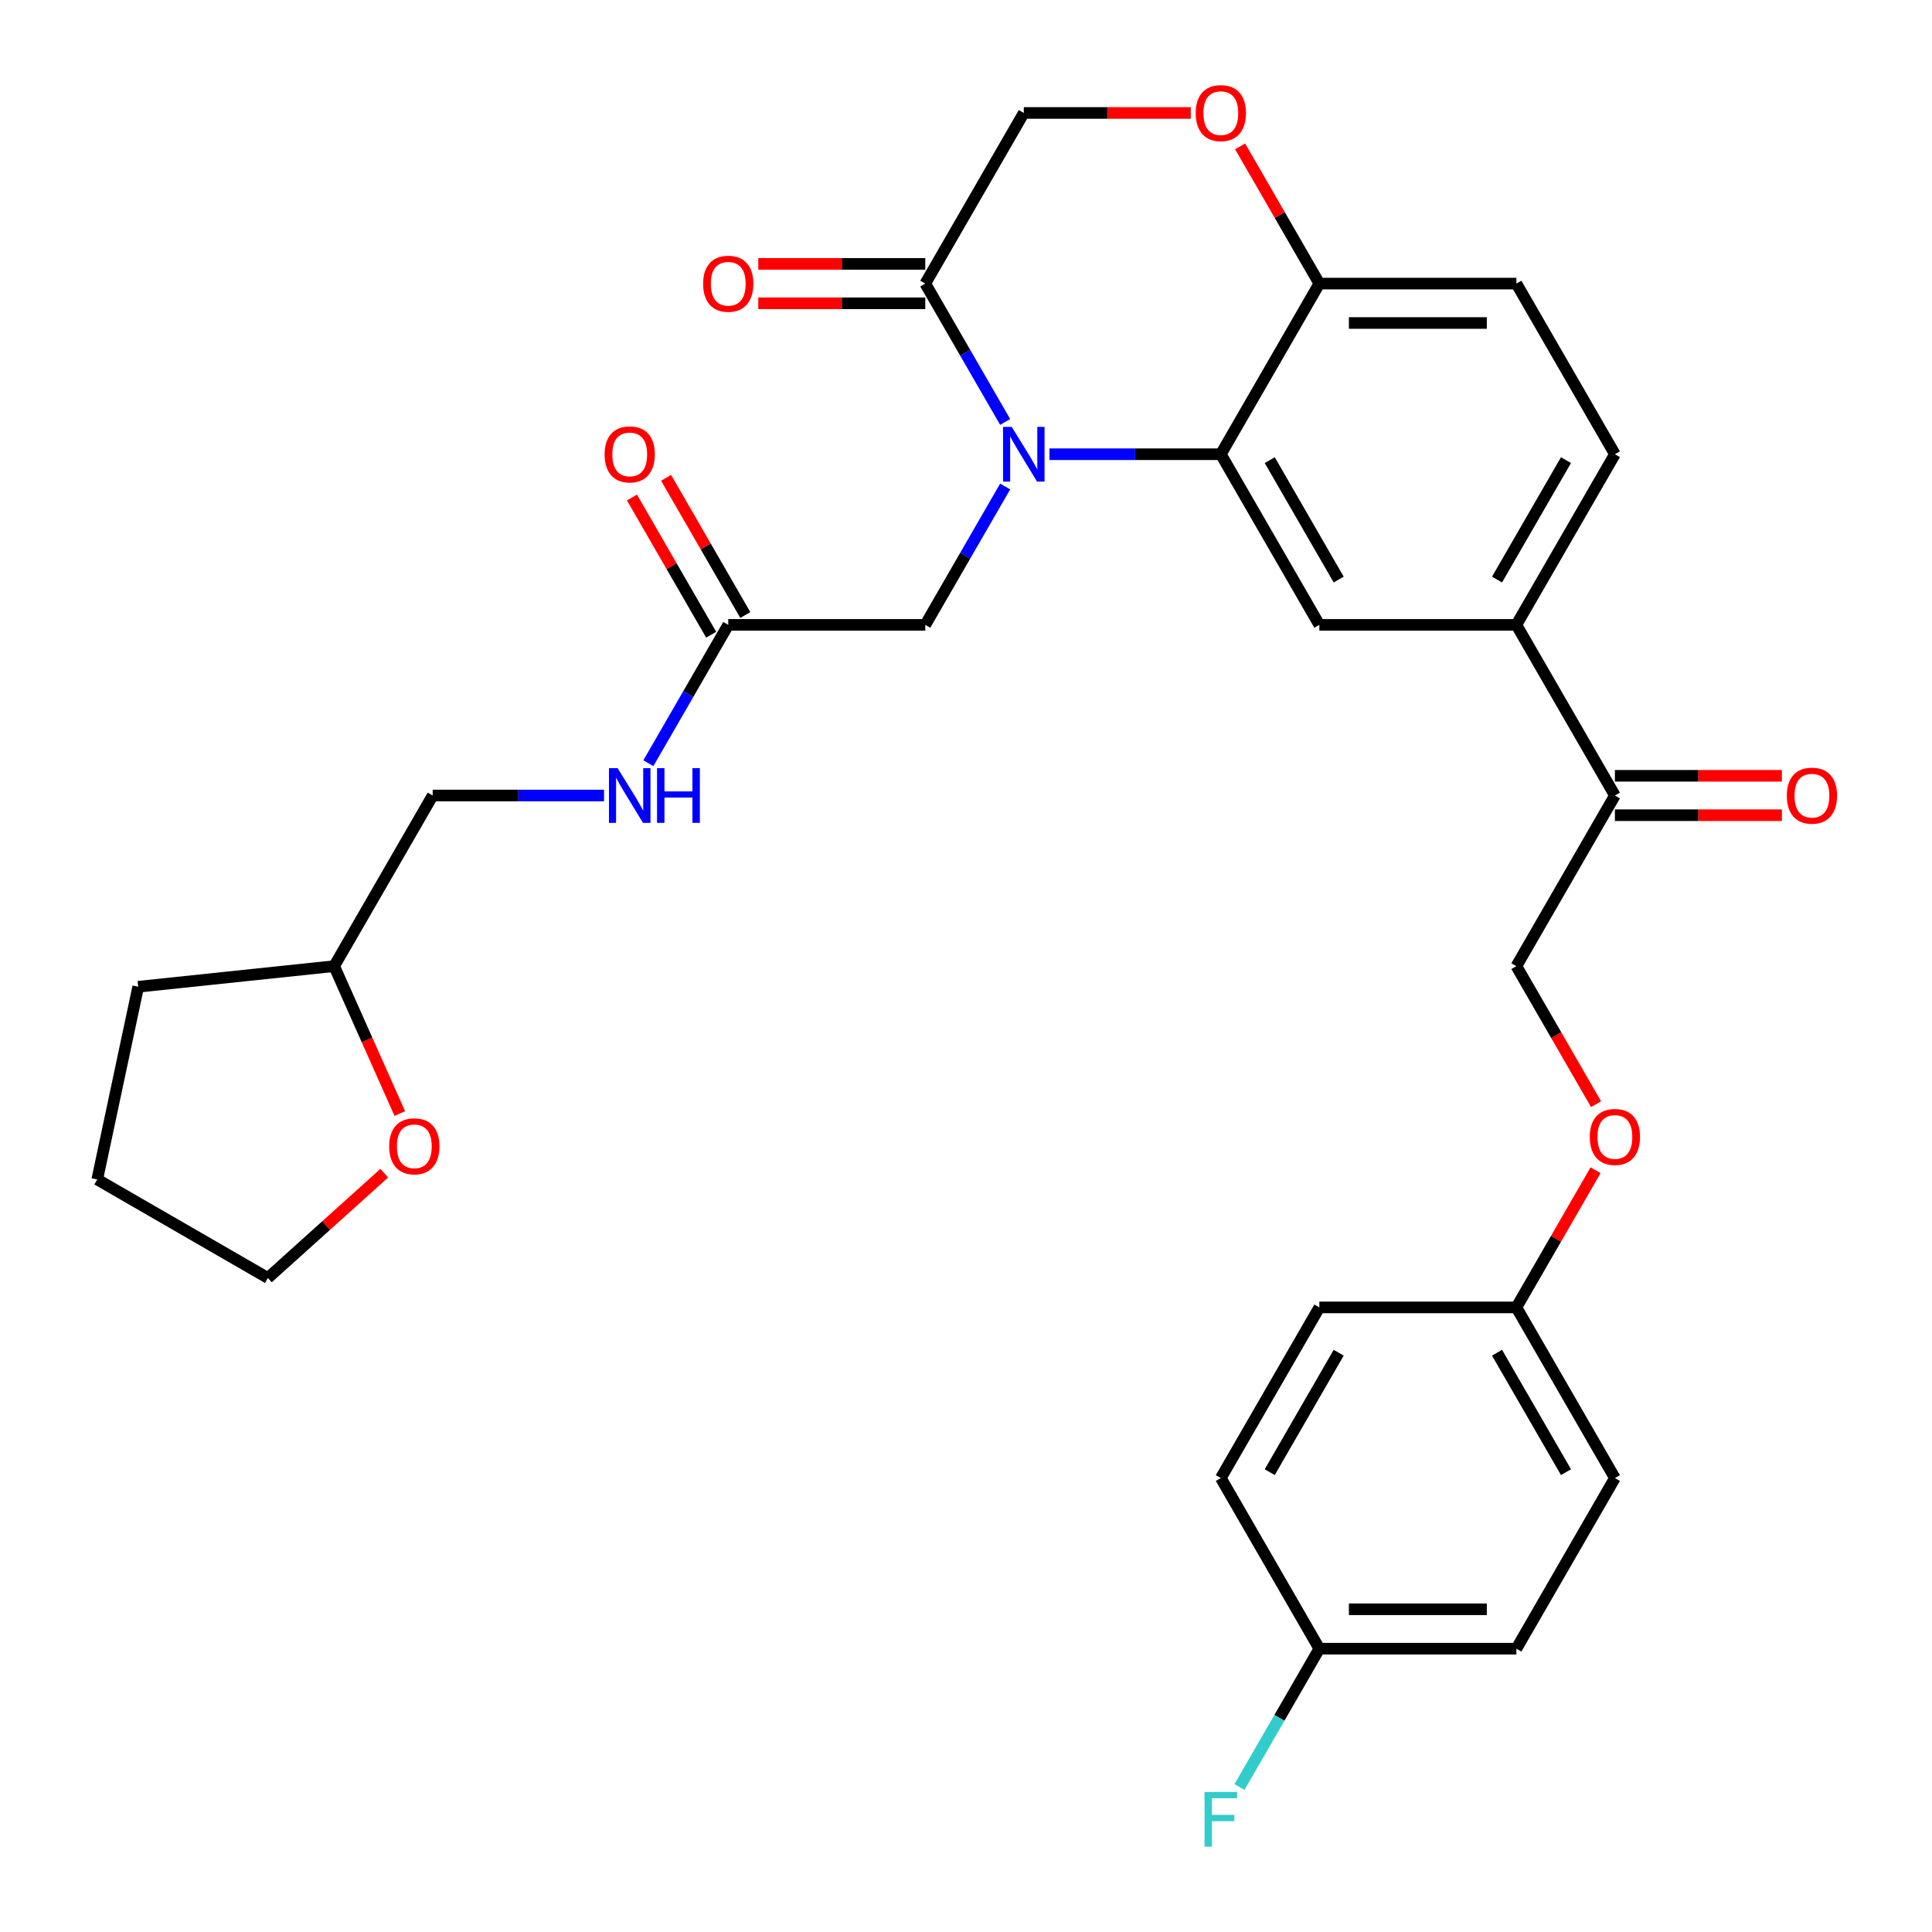 <?xml version='1.0' encoding='iso-8859-1'?>
<svg version='1.1' baseProfile='full'
              xmlns='http://www.w3.org/2000/svg'
                      xmlns:rdkit='http://www.rdkit.org/xml'
                      xmlns:xlink='http://www.w3.org/1999/xlink'
                  xml:space='preserve'
width='1000px' height='1000px' viewBox='0 0 1000 1000'>
<!-- END OF HEADER -->
<rect style='opacity:1.0;fill:#FFFFFF;stroke:none' width='1000' height='1000' x='0' y='0'> </rect>
<path class='bond-0' d='M 206.936,576.371 L 189.951,538.222' style='fill:none;fill-rule:evenodd;stroke:#FF0000;stroke-width:6px;stroke-linecap:butt;stroke-linejoin:miter;stroke-opacity:1' />
<path class='bond-0' d='M 189.951,538.222 L 172.966,500.073' style='fill:none;fill-rule:evenodd;stroke:#000000;stroke-width:6px;stroke-linecap:butt;stroke-linejoin:miter;stroke-opacity:1' />
<path class='bond-1' d='M 198.897,607.242 L 168.777,634.362' style='fill:none;fill-rule:evenodd;stroke:#FF0000;stroke-width:6px;stroke-linecap:butt;stroke-linejoin:miter;stroke-opacity:1' />
<path class='bond-1' d='M 168.777,634.362 L 138.657,661.482' style='fill:none;fill-rule:evenodd;stroke:#000000;stroke-width:6px;stroke-linecap:butt;stroke-linejoin:miter;stroke-opacity:1' />
<path class='bond-2' d='M 376.936,323.429 L 356.263,359.235' style='fill:none;fill-rule:evenodd;stroke:#000000;stroke-width:6px;stroke-linecap:butt;stroke-linejoin:miter;stroke-opacity:1' />
<path class='bond-2' d='M 356.263,359.235 L 335.591,395.041' style='fill:none;fill-rule:evenodd;stroke:#0000FF;stroke-width:6px;stroke-linecap:butt;stroke-linejoin:miter;stroke-opacity:1' />
<path class='bond-3' d='M 385.768,318.33 L 365.269,282.824' style='fill:none;fill-rule:evenodd;stroke:#000000;stroke-width:6px;stroke-linecap:butt;stroke-linejoin:miter;stroke-opacity:1' />
<path class='bond-3' d='M 365.269,282.824 L 344.769,247.318' style='fill:none;fill-rule:evenodd;stroke:#FF0000;stroke-width:6px;stroke-linecap:butt;stroke-linejoin:miter;stroke-opacity:1' />
<path class='bond-3' d='M 368.104,328.529 L 347.604,293.022' style='fill:none;fill-rule:evenodd;stroke:#000000;stroke-width:6px;stroke-linecap:butt;stroke-linejoin:miter;stroke-opacity:1' />
<path class='bond-3' d='M 347.604,293.022 L 327.105,257.516' style='fill:none;fill-rule:evenodd;stroke:#FF0000;stroke-width:6px;stroke-linecap:butt;stroke-linejoin:miter;stroke-opacity:1' />
<path class='bond-4' d='M 376.936,323.429 L 478.921,323.429' style='fill:none;fill-rule:evenodd;stroke:#000000;stroke-width:6px;stroke-linecap:butt;stroke-linejoin:miter;stroke-opacity:1' />
<path class='bond-5' d='M 312.654,411.751 L 268.306,411.751' style='fill:none;fill-rule:evenodd;stroke:#0000FF;stroke-width:6px;stroke-linecap:butt;stroke-linejoin:miter;stroke-opacity:1' />
<path class='bond-5' d='M 268.306,411.751 L 223.958,411.751' style='fill:none;fill-rule:evenodd;stroke:#000000;stroke-width:6px;stroke-linecap:butt;stroke-linejoin:miter;stroke-opacity:1' />
<path class='bond-6' d='M 172.966,500.073 L 223.958,411.751' style='fill:none;fill-rule:evenodd;stroke:#000000;stroke-width:6px;stroke-linecap:butt;stroke-linejoin:miter;stroke-opacity:1' />
<path class='bond-7' d='M 172.966,500.073 L 71.539,510.733' style='fill:none;fill-rule:evenodd;stroke:#000000;stroke-width:6px;stroke-linecap:butt;stroke-linejoin:miter;stroke-opacity:1' />
<path class='bond-8' d='M 826.129,571.525 L 805.503,535.799' style='fill:none;fill-rule:evenodd;stroke:#FF0000;stroke-width:6px;stroke-linecap:butt;stroke-linejoin:miter;stroke-opacity:1' />
<path class='bond-8' d='M 805.503,535.799 L 784.876,500.073' style='fill:none;fill-rule:evenodd;stroke:#000000;stroke-width:6px;stroke-linecap:butt;stroke-linejoin:miter;stroke-opacity:1' />
<path class='bond-9' d='M 825.875,605.704 L 805.376,641.21' style='fill:none;fill-rule:evenodd;stroke:#FF0000;stroke-width:6px;stroke-linecap:butt;stroke-linejoin:miter;stroke-opacity:1' />
<path class='bond-9' d='M 805.376,641.21 L 784.876,676.716' style='fill:none;fill-rule:evenodd;stroke:#000000;stroke-width:6px;stroke-linecap:butt;stroke-linejoin:miter;stroke-opacity:1' />
<path class='bond-10' d='M 784.876,853.359 L 682.891,853.359' style='fill:none;fill-rule:evenodd;stroke:#000000;stroke-width:6px;stroke-linecap:butt;stroke-linejoin:miter;stroke-opacity:1' />
<path class='bond-10' d='M 769.579,832.962 L 698.189,832.962' style='fill:none;fill-rule:evenodd;stroke:#000000;stroke-width:6px;stroke-linecap:butt;stroke-linejoin:miter;stroke-opacity:1' />
<path class='bond-11' d='M 784.876,853.359 L 835.869,765.038' style='fill:none;fill-rule:evenodd;stroke:#000000;stroke-width:6px;stroke-linecap:butt;stroke-linejoin:miter;stroke-opacity:1' />
<path class='bond-12' d='M 682.891,853.359 L 631.899,765.038' style='fill:none;fill-rule:evenodd;stroke:#000000;stroke-width:6px;stroke-linecap:butt;stroke-linejoin:miter;stroke-opacity:1' />
<path class='bond-13' d='M 682.891,853.359 L 662.219,889.166' style='fill:none;fill-rule:evenodd;stroke:#000000;stroke-width:6px;stroke-linecap:butt;stroke-linejoin:miter;stroke-opacity:1' />
<path class='bond-13' d='M 662.219,889.166 L 641.546,924.972' style='fill:none;fill-rule:evenodd;stroke:#33CCCC;stroke-width:6px;stroke-linecap:butt;stroke-linejoin:miter;stroke-opacity:1' />
<path class='bond-14' d='M 784.876,323.429 L 835.869,235.108' style='fill:none;fill-rule:evenodd;stroke:#000000;stroke-width:6px;stroke-linecap:butt;stroke-linejoin:miter;stroke-opacity:1' />
<path class='bond-14' d='M 774.861,299.983 L 810.556,238.157' style='fill:none;fill-rule:evenodd;stroke:#000000;stroke-width:6px;stroke-linecap:butt;stroke-linejoin:miter;stroke-opacity:1' />
<path class='bond-15' d='M 784.876,323.429 L 682.891,323.429' style='fill:none;fill-rule:evenodd;stroke:#000000;stroke-width:6px;stroke-linecap:butt;stroke-linejoin:miter;stroke-opacity:1' />
<path class='bond-16' d='M 784.876,323.429 L 835.869,411.751' style='fill:none;fill-rule:evenodd;stroke:#000000;stroke-width:6px;stroke-linecap:butt;stroke-linejoin:miter;stroke-opacity:1' />
<path class='bond-17' d='M 835.869,235.108 L 784.876,146.786' style='fill:none;fill-rule:evenodd;stroke:#000000;stroke-width:6px;stroke-linecap:butt;stroke-linejoin:miter;stroke-opacity:1' />
<path class='bond-18' d='M 784.876,146.786 L 682.891,146.786' style='fill:none;fill-rule:evenodd;stroke:#000000;stroke-width:6px;stroke-linecap:butt;stroke-linejoin:miter;stroke-opacity:1' />
<path class='bond-18' d='M 769.579,167.183 L 698.189,167.183' style='fill:none;fill-rule:evenodd;stroke:#000000;stroke-width:6px;stroke-linecap:butt;stroke-linejoin:miter;stroke-opacity:1' />
<path class='bond-19' d='M 682.891,323.429 L 631.899,235.108' style='fill:none;fill-rule:evenodd;stroke:#000000;stroke-width:6px;stroke-linecap:butt;stroke-linejoin:miter;stroke-opacity:1' />
<path class='bond-19' d='M 692.907,299.983 L 657.212,238.157' style='fill:none;fill-rule:evenodd;stroke:#000000;stroke-width:6px;stroke-linecap:butt;stroke-linejoin:miter;stroke-opacity:1' />
<path class='bond-20' d='M 631.899,235.108 L 682.891,146.786' style='fill:none;fill-rule:evenodd;stroke:#000000;stroke-width:6px;stroke-linecap:butt;stroke-linejoin:miter;stroke-opacity:1' />
<path class='bond-21' d='M 631.899,235.108 L 587.551,235.108' style='fill:none;fill-rule:evenodd;stroke:#000000;stroke-width:6px;stroke-linecap:butt;stroke-linejoin:miter;stroke-opacity:1' />
<path class='bond-21' d='M 587.551,235.108 L 543.203,235.108' style='fill:none;fill-rule:evenodd;stroke:#0000FF;stroke-width:6px;stroke-linecap:butt;stroke-linejoin:miter;stroke-opacity:1' />
<path class='bond-22' d='M 682.891,146.786 L 662.392,111.28' style='fill:none;fill-rule:evenodd;stroke:#000000;stroke-width:6px;stroke-linecap:butt;stroke-linejoin:miter;stroke-opacity:1' />
<path class='bond-22' d='M 662.392,111.28 L 641.893,75.774' style='fill:none;fill-rule:evenodd;stroke:#FF0000;stroke-width:6px;stroke-linecap:butt;stroke-linejoin:miter;stroke-opacity:1' />
<path class='bond-23' d='M 616.349,58.464 L 573.131,58.464' style='fill:none;fill-rule:evenodd;stroke:#FF0000;stroke-width:6px;stroke-linecap:butt;stroke-linejoin:miter;stroke-opacity:1' />
<path class='bond-23' d='M 573.131,58.464 L 529.914,58.464' style='fill:none;fill-rule:evenodd;stroke:#000000;stroke-width:6px;stroke-linecap:butt;stroke-linejoin:miter;stroke-opacity:1' />
<path class='bond-24' d='M 529.914,58.464 L 478.921,146.786' style='fill:none;fill-rule:evenodd;stroke:#000000;stroke-width:6px;stroke-linecap:butt;stroke-linejoin:miter;stroke-opacity:1' />
<path class='bond-25' d='M 478.921,146.786 L 499.594,182.592' style='fill:none;fill-rule:evenodd;stroke:#000000;stroke-width:6px;stroke-linecap:butt;stroke-linejoin:miter;stroke-opacity:1' />
<path class='bond-25' d='M 499.594,182.592 L 520.266,218.398' style='fill:none;fill-rule:evenodd;stroke:#0000FF;stroke-width:6px;stroke-linecap:butt;stroke-linejoin:miter;stroke-opacity:1' />
<path class='bond-26' d='M 478.921,136.587 L 435.703,136.587' style='fill:none;fill-rule:evenodd;stroke:#000000;stroke-width:6px;stroke-linecap:butt;stroke-linejoin:miter;stroke-opacity:1' />
<path class='bond-26' d='M 435.703,136.587 L 392.486,136.587' style='fill:none;fill-rule:evenodd;stroke:#FF0000;stroke-width:6px;stroke-linecap:butt;stroke-linejoin:miter;stroke-opacity:1' />
<path class='bond-26' d='M 478.921,156.984 L 435.703,156.984' style='fill:none;fill-rule:evenodd;stroke:#000000;stroke-width:6px;stroke-linecap:butt;stroke-linejoin:miter;stroke-opacity:1' />
<path class='bond-26' d='M 435.703,156.984 L 392.486,156.984' style='fill:none;fill-rule:evenodd;stroke:#FF0000;stroke-width:6px;stroke-linecap:butt;stroke-linejoin:miter;stroke-opacity:1' />
<path class='bond-27' d='M 520.266,251.817 L 499.594,287.623' style='fill:none;fill-rule:evenodd;stroke:#0000FF;stroke-width:6px;stroke-linecap:butt;stroke-linejoin:miter;stroke-opacity:1' />
<path class='bond-27' d='M 499.594,287.623 L 478.921,323.429' style='fill:none;fill-rule:evenodd;stroke:#000000;stroke-width:6px;stroke-linecap:butt;stroke-linejoin:miter;stroke-opacity:1' />
<path class='bond-28' d='M 835.869,421.949 L 879.087,421.949' style='fill:none;fill-rule:evenodd;stroke:#000000;stroke-width:6px;stroke-linecap:butt;stroke-linejoin:miter;stroke-opacity:1' />
<path class='bond-28' d='M 879.087,421.949 L 922.305,421.949' style='fill:none;fill-rule:evenodd;stroke:#FF0000;stroke-width:6px;stroke-linecap:butt;stroke-linejoin:miter;stroke-opacity:1' />
<path class='bond-28' d='M 835.869,401.552 L 879.087,401.552' style='fill:none;fill-rule:evenodd;stroke:#000000;stroke-width:6px;stroke-linecap:butt;stroke-linejoin:miter;stroke-opacity:1' />
<path class='bond-28' d='M 879.087,401.552 L 922.305,401.552' style='fill:none;fill-rule:evenodd;stroke:#FF0000;stroke-width:6px;stroke-linecap:butt;stroke-linejoin:miter;stroke-opacity:1' />
<path class='bond-29' d='M 835.869,411.751 L 784.876,500.073' style='fill:none;fill-rule:evenodd;stroke:#000000;stroke-width:6px;stroke-linecap:butt;stroke-linejoin:miter;stroke-opacity:1' />
<path class='bond-30' d='M 631.899,765.038 L 682.891,676.716' style='fill:none;fill-rule:evenodd;stroke:#000000;stroke-width:6px;stroke-linecap:butt;stroke-linejoin:miter;stroke-opacity:1' />
<path class='bond-30' d='M 657.212,761.988 L 692.907,700.163' style='fill:none;fill-rule:evenodd;stroke:#000000;stroke-width:6px;stroke-linecap:butt;stroke-linejoin:miter;stroke-opacity:1' />
<path class='bond-31' d='M 682.891,676.716 L 784.876,676.716' style='fill:none;fill-rule:evenodd;stroke:#000000;stroke-width:6px;stroke-linecap:butt;stroke-linejoin:miter;stroke-opacity:1' />
<path class='bond-32' d='M 784.876,676.716 L 835.869,765.038' style='fill:none;fill-rule:evenodd;stroke:#000000;stroke-width:6px;stroke-linecap:butt;stroke-linejoin:miter;stroke-opacity:1' />
<path class='bond-32' d='M 774.861,700.163 L 810.556,761.988' style='fill:none;fill-rule:evenodd;stroke:#000000;stroke-width:6px;stroke-linecap:butt;stroke-linejoin:miter;stroke-opacity:1' />
<path class='bond-33' d='M 138.657,661.482 L 50.335,610.49' style='fill:none;fill-rule:evenodd;stroke:#000000;stroke-width:6px;stroke-linecap:butt;stroke-linejoin:miter;stroke-opacity:1' />
<path class='bond-34' d='M 71.539,510.733 L 50.335,610.49' style='fill:none;fill-rule:evenodd;stroke:#000000;stroke-width:6px;stroke-linecap:butt;stroke-linejoin:miter;stroke-opacity:1' />
<path  class='atom-0' d='M 201.447 593.321
Q 201.447 586.521, 204.807 582.721
Q 208.167 578.921, 214.447 578.921
Q 220.727 578.921, 224.087 582.721
Q 227.447 586.521, 227.447 593.321
Q 227.447 600.201, 224.047 604.121
Q 220.647 608.001, 214.447 608.001
Q 208.207 608.001, 204.807 604.121
Q 201.447 600.241, 201.447 593.321
M 214.447 604.801
Q 218.767 604.801, 221.087 601.921
Q 223.447 599.001, 223.447 593.321
Q 223.447 587.761, 221.087 584.961
Q 218.767 582.121, 214.447 582.121
Q 210.127 582.121, 207.767 584.921
Q 205.447 587.721, 205.447 593.321
Q 205.447 599.041, 207.767 601.921
Q 210.127 604.801, 214.447 604.801
' fill='#FF0000'/>
<path  class='atom-2' d='M 319.683 397.591
L 328.963 412.591
Q 329.883 414.071, 331.363 416.751
Q 332.843 419.431, 332.923 419.591
L 332.923 397.591
L 336.683 397.591
L 336.683 425.911
L 332.803 425.911
L 322.843 409.511
Q 321.683 407.591, 320.443 405.391
Q 319.243 403.191, 318.883 402.511
L 318.883 425.911
L 315.203 425.911
L 315.203 397.591
L 319.683 397.591
' fill='#0000FF'/>
<path  class='atom-2' d='M 340.083 397.591
L 343.923 397.591
L 343.923 409.631
L 358.403 409.631
L 358.403 397.591
L 362.243 397.591
L 362.243 425.911
L 358.403 425.911
L 358.403 412.831
L 343.923 412.831
L 343.923 425.911
L 340.083 425.911
L 340.083 397.591
' fill='#0000FF'/>
<path  class='atom-3' d='M 312.943 235.188
Q 312.943 228.388, 316.303 224.588
Q 319.663 220.788, 325.943 220.788
Q 332.223 220.788, 335.583 224.588
Q 338.943 228.388, 338.943 235.188
Q 338.943 242.068, 335.543 245.988
Q 332.143 249.868, 325.943 249.868
Q 319.703 249.868, 316.303 245.988
Q 312.943 242.108, 312.943 235.188
M 325.943 246.668
Q 330.263 246.668, 332.583 243.788
Q 334.943 240.868, 334.943 235.188
Q 334.943 229.628, 332.583 226.828
Q 330.263 223.988, 325.943 223.988
Q 321.623 223.988, 319.263 226.788
Q 316.943 229.588, 316.943 235.188
Q 316.943 240.908, 319.263 243.788
Q 321.623 246.668, 325.943 246.668
' fill='#FF0000'/>
<path  class='atom-5' d='M 822.869 588.474
Q 822.869 581.674, 826.229 577.874
Q 829.589 574.074, 835.869 574.074
Q 842.149 574.074, 845.509 577.874
Q 848.869 581.674, 848.869 588.474
Q 848.869 595.354, 845.469 599.274
Q 842.069 603.154, 835.869 603.154
Q 829.629 603.154, 826.229 599.274
Q 822.869 595.394, 822.869 588.474
M 835.869 599.954
Q 840.189 599.954, 842.509 597.074
Q 844.869 594.154, 844.869 588.474
Q 844.869 582.914, 842.509 580.114
Q 840.189 577.274, 835.869 577.274
Q 831.549 577.274, 829.189 580.074
Q 826.869 582.874, 826.869 588.474
Q 826.869 594.194, 829.189 597.074
Q 831.549 599.954, 835.869 599.954
' fill='#FF0000'/>
<path  class='atom-14' d='M 618.899 58.544
Q 618.899 51.744, 622.259 47.944
Q 625.619 44.144, 631.899 44.144
Q 638.179 44.144, 641.539 47.944
Q 644.899 51.744, 644.899 58.544
Q 644.899 65.424, 641.499 69.344
Q 638.099 73.224, 631.899 73.224
Q 625.659 73.224, 622.259 69.344
Q 618.899 65.464, 618.899 58.544
M 631.899 70.024
Q 636.219 70.024, 638.539 67.144
Q 640.899 64.224, 640.899 58.544
Q 640.899 52.984, 638.539 50.184
Q 636.219 47.344, 631.899 47.344
Q 627.579 47.344, 625.219 50.144
Q 622.899 52.944, 622.899 58.544
Q 622.899 64.264, 625.219 67.144
Q 627.579 70.024, 631.899 70.024
' fill='#FF0000'/>
<path  class='atom-17' d='M 523.654 220.948
L 532.934 235.948
Q 533.854 237.428, 535.334 240.108
Q 536.814 242.788, 536.894 242.948
L 536.894 220.948
L 540.654 220.948
L 540.654 249.268
L 536.774 249.268
L 526.814 232.868
Q 525.654 230.948, 524.414 228.748
Q 523.214 226.548, 522.854 225.868
L 522.854 249.268
L 519.174 249.268
L 519.174 220.948
L 523.654 220.948
' fill='#0000FF'/>
<path  class='atom-18' d='M 363.936 146.866
Q 363.936 140.066, 367.296 136.266
Q 370.656 132.466, 376.936 132.466
Q 383.216 132.466, 386.576 136.266
Q 389.936 140.066, 389.936 146.866
Q 389.936 153.746, 386.536 157.666
Q 383.136 161.546, 376.936 161.546
Q 370.696 161.546, 367.296 157.666
Q 363.936 153.786, 363.936 146.866
M 376.936 158.346
Q 381.256 158.346, 383.576 155.466
Q 385.936 152.546, 385.936 146.866
Q 385.936 141.306, 383.576 138.506
Q 381.256 135.666, 376.936 135.666
Q 372.616 135.666, 370.256 138.466
Q 367.936 141.266, 367.936 146.866
Q 367.936 152.586, 370.256 155.466
Q 372.616 158.346, 376.936 158.346
' fill='#FF0000'/>
<path  class='atom-20' d='M 924.854 411.831
Q 924.854 405.031, 928.214 401.231
Q 931.574 397.431, 937.854 397.431
Q 944.134 397.431, 947.494 401.231
Q 950.854 405.031, 950.854 411.831
Q 950.854 418.711, 947.454 422.631
Q 944.054 426.511, 937.854 426.511
Q 931.614 426.511, 928.214 422.631
Q 924.854 418.751, 924.854 411.831
M 937.854 423.311
Q 942.174 423.311, 944.494 420.431
Q 946.854 417.511, 946.854 411.831
Q 946.854 406.271, 944.494 403.471
Q 942.174 400.631, 937.854 400.631
Q 933.534 400.631, 931.174 403.431
Q 928.854 406.231, 928.854 411.831
Q 928.854 417.551, 931.174 420.431
Q 933.534 423.311, 937.854 423.311
' fill='#FF0000'/>
<path  class='atom-27' d='M 623.479 927.521
L 640.319 927.521
L 640.319 930.761
L 627.279 930.761
L 627.279 939.361
L 638.879 939.361
L 638.879 942.641
L 627.279 942.641
L 627.279 955.841
L 623.479 955.841
L 623.479 927.521
' fill='#33CCCC'/>
</svg>
